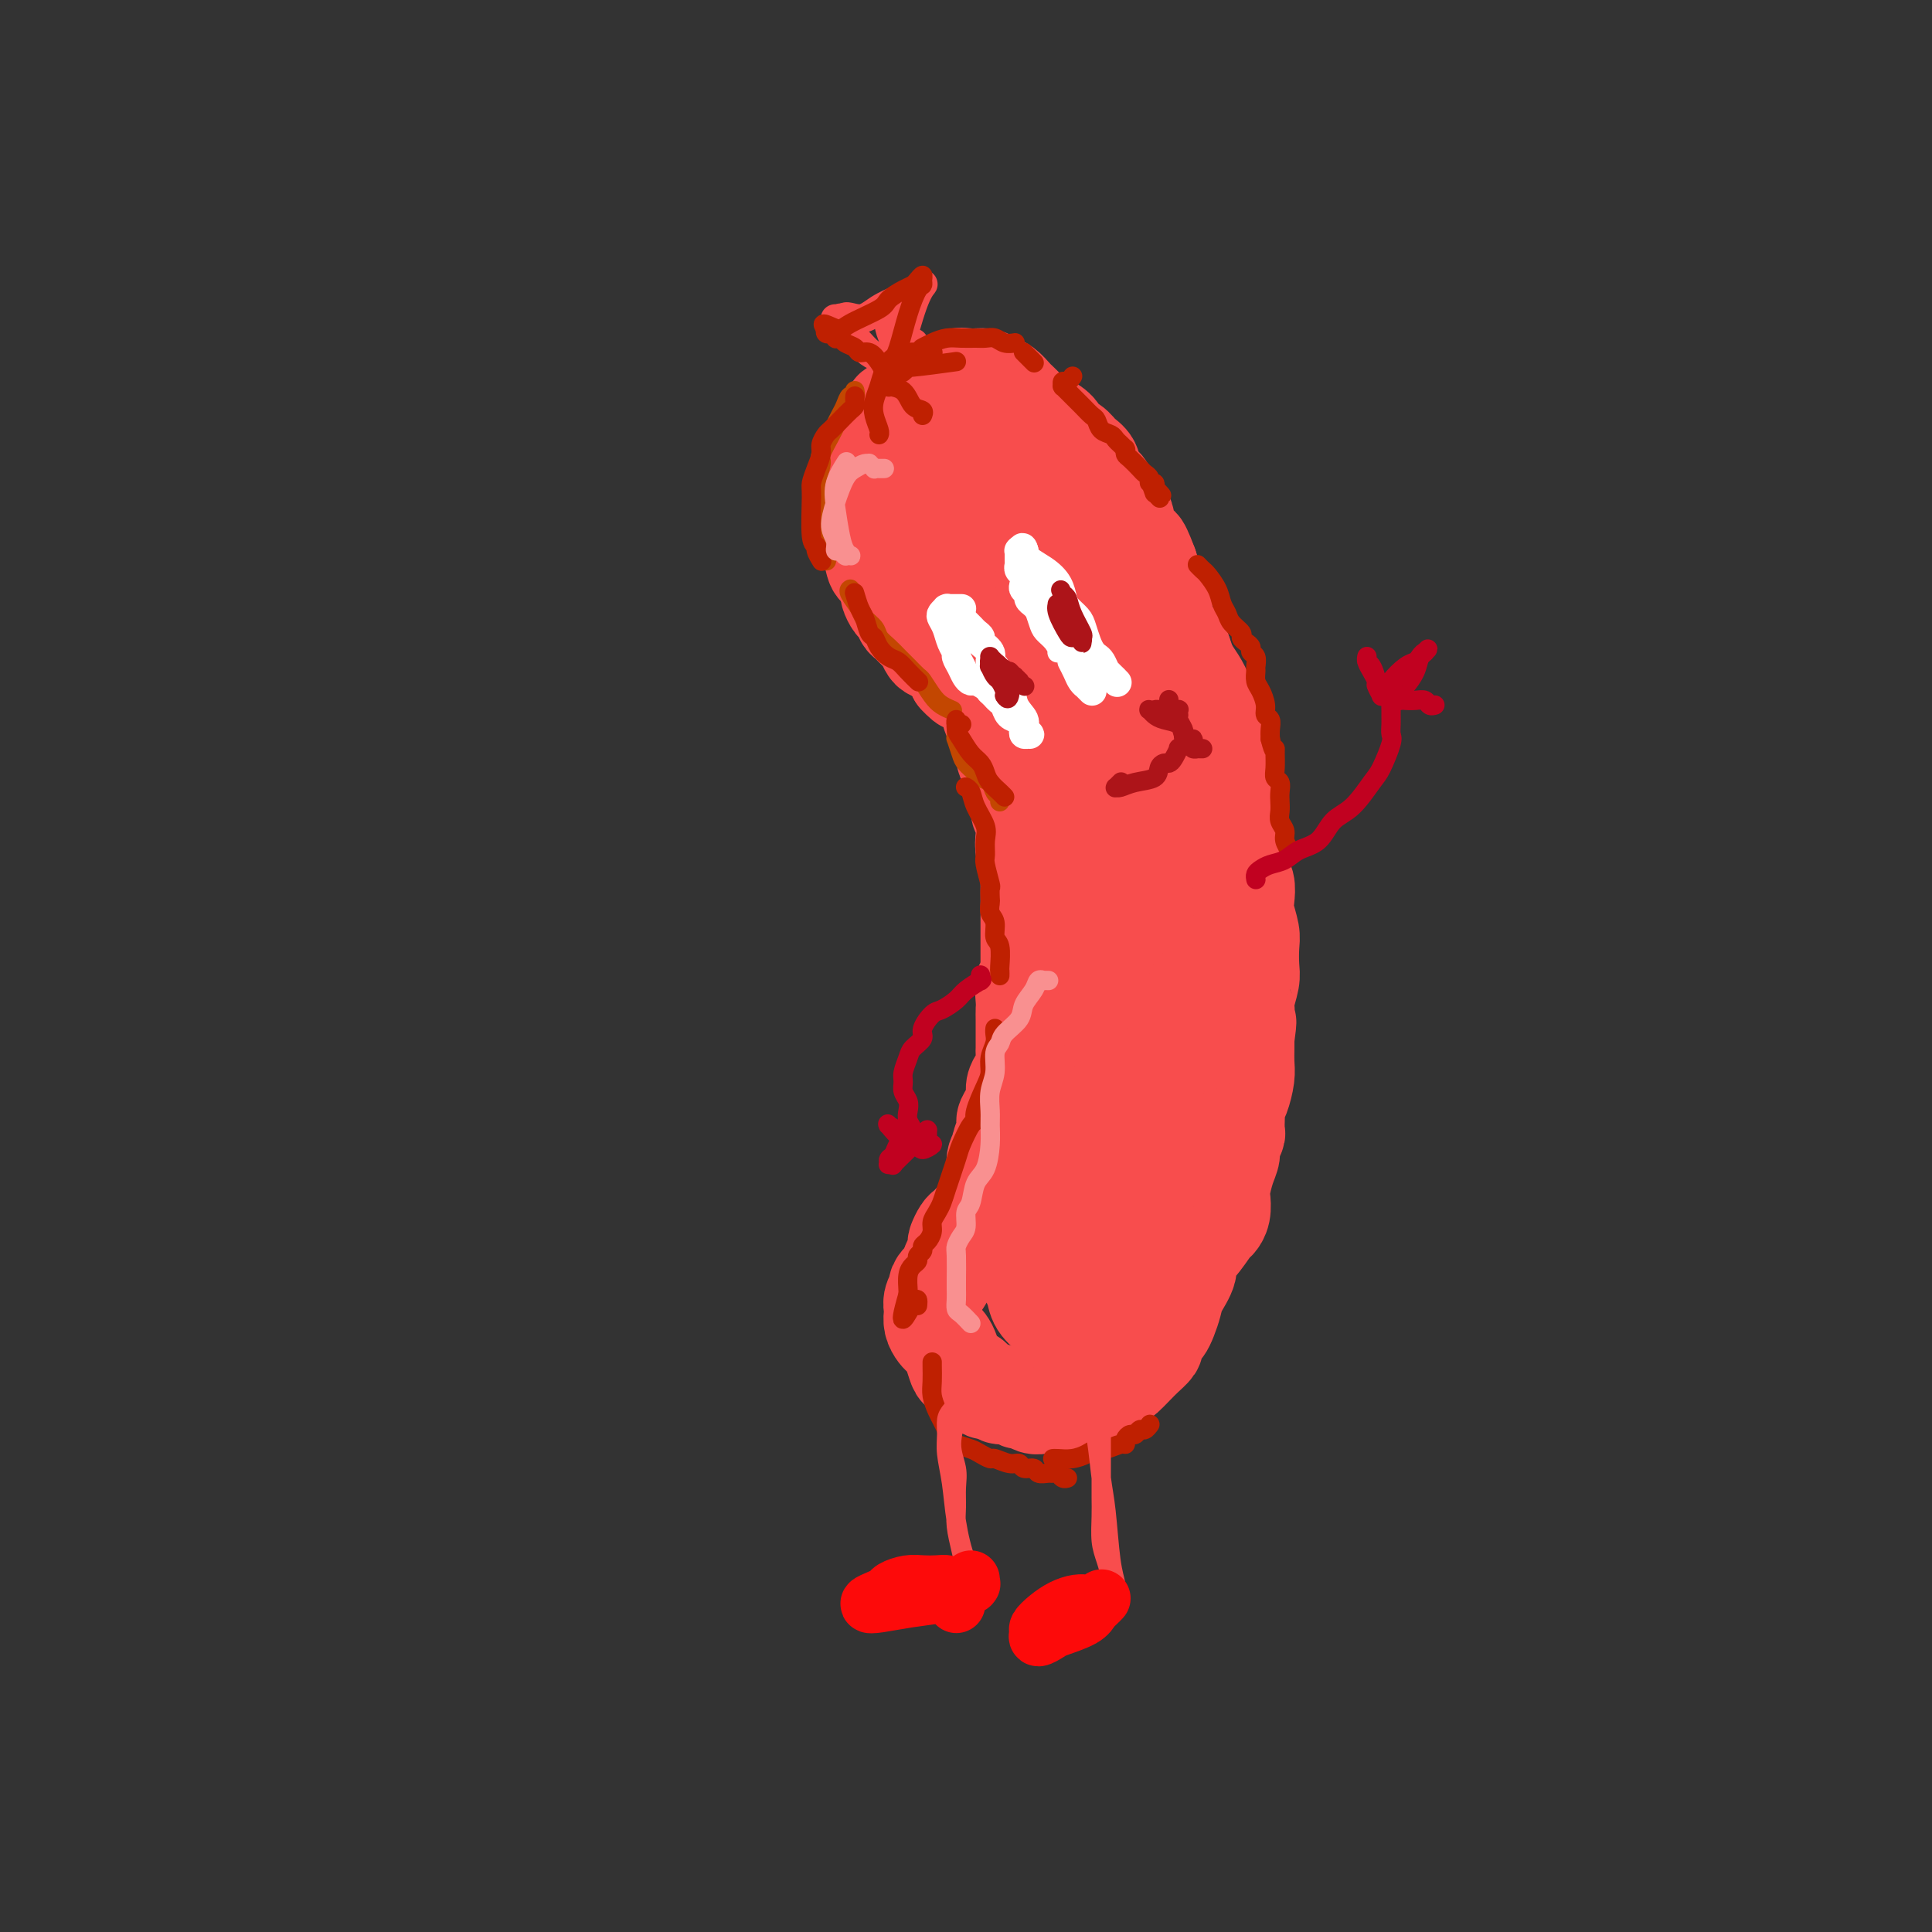 <svg viewBox='0 0 400 400' version='1.1' xmlns='http://www.w3.org/2000/svg' xmlns:xlink='http://www.w3.org/1999/xlink'><rect x="0" y="0" width="400" height="400" fill="#333333" stroke="none"/><g fill='none' stroke='#F84D4D' stroke-width='20' stroke-linecap='round' stroke-linejoin='round'><path d='M244,203c-0.002,-0.001 -0.004,-0.002 0,0c0.004,0.002 0.014,0.005 0,0c-0.014,-0.005 -0.053,-0.020 0,0c0.053,0.020 0.199,0.073 0,0c-0.199,-0.073 -0.744,-0.273 -1,-1c-0.256,-0.727 -0.224,-1.982 0,-3c0.224,-1.018 0.638,-1.798 1,-3c0.362,-1.202 0.670,-2.825 1,-4c0.330,-1.175 0.681,-1.903 1,-3c0.319,-1.097 0.606,-2.565 1,-4c0.394,-1.435 0.894,-2.837 1,-4c0.106,-1.163 -0.182,-2.086 0,-3c0.182,-0.914 0.833,-1.820 1,-3c0.167,-1.180 -0.152,-2.636 0,-4c0.152,-1.364 0.774,-2.637 1,-4c0.226,-1.363 0.057,-2.816 0,-4c-0.057,-1.184 -0.003,-2.101 0,-3c0.003,-0.899 -0.045,-1.782 0,-3c0.045,-1.218 0.184,-2.773 0,-4c-0.184,-1.227 -0.692,-2.127 -1,-3c-0.308,-0.873 -0.415,-1.717 -1,-3c-0.585,-1.283 -1.648,-3.003 -2,-4c-0.352,-0.997 0.007,-1.271 0,-2c-0.007,-0.729 -0.379,-1.913 -1,-3c-0.621,-1.087 -1.490,-2.077 -2,-3c-0.510,-0.923 -0.662,-1.780 -1,-3c-0.338,-1.220 -0.864,-2.805 -1,-4c-0.136,-1.195 0.118,-2.001 0,-3c-0.118,-0.999 -0.609,-2.192 -1,-3c-0.391,-0.808 -0.683,-1.231 -1,-2c-0.317,-0.769 -0.658,-1.885 -1,-3'/><path d='M238,117c-2.285,-6.170 -1.996,-3.595 -2,-3c-0.004,0.595 -0.300,-0.789 -1,-2c-0.700,-1.211 -1.802,-2.249 -2,-3c-0.198,-0.751 0.509,-1.216 0,-2c-0.509,-0.784 -2.233,-1.886 -3,-3c-0.767,-1.114 -0.575,-2.239 -1,-3c-0.425,-0.761 -1.466,-1.159 -2,-2c-0.534,-0.841 -0.561,-2.126 -1,-3c-0.439,-0.874 -1.290,-1.337 -2,-2c-0.710,-0.663 -1.279,-1.526 -2,-2c-0.721,-0.474 -1.592,-0.560 -2,-1c-0.408,-0.440 -0.351,-1.235 -1,-2c-0.649,-0.765 -2.004,-1.499 -3,-2c-0.996,-0.501 -1.632,-0.768 -2,-1c-0.368,-0.232 -0.469,-0.429 -1,-1c-0.531,-0.571 -1.492,-1.516 -2,-2c-0.508,-0.484 -0.562,-0.508 -1,-1c-0.438,-0.492 -1.262,-1.454 -2,-2c-0.738,-0.546 -1.392,-0.676 -2,-1c-0.608,-0.324 -1.170,-0.840 -2,-1c-0.830,-0.160 -1.928,0.037 -3,0c-1.072,-0.037 -2.119,-0.308 -3,0c-0.881,0.308 -1.597,1.196 -3,2c-1.403,0.804 -3.493,1.524 -5,2c-1.507,0.476 -2.431,0.707 -3,1c-0.569,0.293 -0.785,0.646 -1,1'/><path d='M186,84c-2.035,1.047 -1.124,0.665 -1,1c0.124,0.335 -0.540,1.388 -1,2c-0.460,0.612 -0.714,0.785 -1,1c-0.286,0.215 -0.602,0.474 -1,1c-0.398,0.526 -0.877,1.319 -1,2c-0.123,0.681 0.111,1.250 0,2c-0.111,0.750 -0.566,1.681 -1,3c-0.434,1.319 -0.848,3.025 -1,4c-0.152,0.975 -0.041,1.221 0,2c0.041,0.779 0.014,2.093 0,3c-0.014,0.907 -0.015,1.406 0,2c0.015,0.594 0.046,1.282 0,2c-0.046,0.718 -0.167,1.466 0,2c0.167,0.534 0.623,0.854 1,2c0.377,1.146 0.675,3.118 1,4c0.325,0.882 0.679,0.674 1,1c0.321,0.326 0.611,1.185 1,2c0.389,0.815 0.878,1.584 1,2c0.122,0.416 -0.123,0.477 0,1c0.123,0.523 0.614,1.506 1,2c0.386,0.494 0.667,0.498 1,1c0.333,0.502 0.719,1.500 1,2c0.281,0.500 0.456,0.501 1,1c0.544,0.499 1.458,1.495 2,2c0.542,0.505 0.712,0.520 1,1c0.288,0.480 0.693,1.427 1,2c0.307,0.573 0.515,0.772 1,1c0.485,0.228 1.246,0.484 2,1c0.754,0.516 1.501,1.290 2,2c0.499,0.710 0.749,1.355 1,2'/><path d='M198,140c2.525,2.760 1.839,1.158 2,1c0.161,-0.158 1.170,1.126 2,2c0.830,0.874 1.480,1.336 2,2c0.520,0.664 0.909,1.530 1,2c0.091,0.470 -0.115,0.544 0,1c0.115,0.456 0.552,1.293 1,2c0.448,0.707 0.907,1.283 1,2c0.093,0.717 -0.182,1.575 0,2c0.182,0.425 0.820,0.419 1,1c0.180,0.581 -0.096,1.751 0,2c0.096,0.249 0.566,-0.421 1,0c0.434,0.421 0.833,1.933 1,3c0.167,1.067 0.101,1.689 0,2c-0.101,0.311 -0.237,0.312 0,1c0.237,0.688 0.847,2.062 1,3c0.153,0.938 -0.151,1.440 0,2c0.151,0.560 0.759,1.179 1,2c0.241,0.821 0.117,1.844 0,3c-0.117,1.156 -0.228,2.445 0,3c0.228,0.555 0.793,0.375 1,1c0.207,0.625 0.055,2.054 0,3c-0.055,0.946 -0.015,1.408 0,2c0.015,0.592 0.004,1.312 0,2c-0.004,0.688 -0.001,1.343 0,2c0.001,0.657 0.000,1.316 0,2c-0.000,0.684 -0.000,1.394 0,2c0.000,0.606 0.000,1.107 0,2c-0.000,0.893 -0.000,2.177 0,3c0.000,0.823 0.000,1.183 0,2c-0.000,0.817 -0.000,2.091 0,3c0.000,0.909 0.000,1.455 0,2'/><path d='M213,202c0.238,6.793 -0.668,2.776 -1,2c-0.332,-0.776 -0.089,1.688 0,3c0.089,1.312 0.024,1.473 0,2c-0.024,0.527 -0.006,1.419 0,2c0.006,0.581 -0.001,0.851 0,2c0.001,1.149 0.010,3.176 0,4c-0.010,0.824 -0.041,0.446 0,1c0.041,0.554 0.152,2.039 0,3c-0.152,0.961 -0.567,1.399 -1,2c-0.433,0.601 -0.886,1.367 -1,2c-0.114,0.633 0.109,1.133 0,2c-0.109,0.867 -0.550,2.102 -1,3c-0.450,0.898 -0.909,1.461 -1,2c-0.091,0.539 0.187,1.054 0,2c-0.187,0.946 -0.839,2.322 -1,3c-0.161,0.678 0.168,0.657 0,1c-0.168,0.343 -0.833,1.050 -1,2c-0.167,0.950 0.162,2.142 0,3c-0.162,0.858 -0.817,1.382 -1,2c-0.183,0.618 0.106,1.331 0,2c-0.106,0.669 -0.606,1.293 -1,2c-0.394,0.707 -0.683,1.498 -1,2c-0.317,0.502 -0.663,0.716 -1,1c-0.337,0.284 -0.665,0.638 -1,1c-0.335,0.362 -0.677,0.731 -1,1c-0.323,0.269 -0.625,0.438 -1,1c-0.375,0.562 -0.821,1.518 -1,2c-0.179,0.482 -0.089,0.490 0,1c0.089,0.510 0.178,1.522 0,2c-0.178,0.478 -0.622,0.422 -1,1c-0.378,0.578 -0.689,1.789 -1,3'/><path d='M196,264c-1.554,2.805 -0.938,1.319 -1,1c-0.062,-0.319 -0.801,0.530 -1,1c-0.199,0.470 0.142,0.563 0,1c-0.142,0.437 -0.767,1.220 -1,2c-0.233,0.780 -0.074,1.557 0,2c0.074,0.443 0.061,0.552 0,1c-0.061,0.448 -0.171,1.235 0,2c0.171,0.765 0.623,1.508 1,2c0.377,0.492 0.677,0.734 1,1c0.323,0.266 0.668,0.558 1,1c0.332,0.442 0.652,1.034 1,2c0.348,0.966 0.726,2.305 1,3c0.274,0.695 0.445,0.745 1,1c0.555,0.255 1.496,0.713 2,1c0.504,0.287 0.572,0.401 1,1c0.428,0.599 1.218,1.681 2,2c0.782,0.319 1.557,-0.126 2,0c0.443,0.126 0.556,0.822 1,1c0.444,0.178 1.220,-0.163 2,0c0.780,0.163 1.563,0.828 2,1c0.437,0.172 0.530,-0.149 1,0c0.470,0.149 1.319,0.769 2,1c0.681,0.231 1.193,0.072 2,0c0.807,-0.072 1.908,-0.056 3,0c1.092,0.056 2.176,0.152 3,0c0.824,-0.152 1.389,-0.552 2,-1c0.611,-0.448 1.267,-0.945 2,-1c0.733,-0.055 1.544,0.331 2,0c0.456,-0.331 0.559,-1.380 1,-2c0.441,-0.620 1.221,-0.810 2,-1'/><path d='M231,286c1.747,-0.903 1.616,-0.661 2,-1c0.384,-0.339 1.283,-1.261 2,-2c0.717,-0.739 1.253,-1.297 2,-2c0.747,-0.703 1.706,-1.553 2,-2c0.294,-0.447 -0.075,-0.493 0,-1c0.075,-0.507 0.596,-1.475 1,-2c0.404,-0.525 0.690,-0.608 1,-1c0.310,-0.392 0.642,-1.092 1,-2c0.358,-0.908 0.742,-2.023 1,-3c0.258,-0.977 0.391,-1.817 1,-3c0.609,-1.183 1.693,-2.708 2,-4c0.307,-1.292 -0.163,-2.351 0,-3c0.163,-0.649 0.958,-0.888 2,-2c1.042,-1.112 2.331,-3.097 3,-4c0.669,-0.903 0.718,-0.724 1,-1c0.282,-0.276 0.798,-1.008 1,-2c0.202,-0.992 0.092,-2.243 0,-3c-0.092,-0.757 -0.164,-1.019 0,-2c0.164,-0.981 0.566,-2.682 1,-4c0.434,-1.318 0.901,-2.254 1,-3c0.099,-0.746 -0.169,-1.303 0,-2c0.169,-0.697 0.777,-1.534 1,-2c0.223,-0.466 0.063,-0.560 0,-1c-0.063,-0.440 -0.027,-1.227 0,-2c0.027,-0.773 0.046,-1.533 0,-2c-0.046,-0.467 -0.156,-0.643 0,-1c0.156,-0.357 0.578,-0.897 1,-2c0.422,-1.103 0.845,-2.770 1,-4c0.155,-1.230 0.042,-2.023 0,-3c-0.042,-0.977 -0.012,-2.136 0,-3c0.012,-0.864 0.006,-1.432 0,-2'/><path d='M258,215c0.775,-5.852 0.211,-2.481 0,-2c-0.211,0.481 -0.071,-1.928 0,-3c0.071,-1.072 0.071,-0.808 0,-1c-0.071,-0.192 -0.214,-0.840 0,-2c0.214,-1.160 0.786,-2.831 1,-4c0.214,-1.169 0.071,-1.835 0,-3c-0.071,-1.165 -0.071,-2.830 0,-4c0.071,-1.170 0.211,-1.846 0,-3c-0.211,-1.154 -0.775,-2.786 -1,-4c-0.225,-1.214 -0.112,-2.012 0,-3c0.112,-0.988 0.222,-2.168 0,-3c-0.222,-0.832 -0.778,-1.318 -1,-2c-0.222,-0.682 -0.111,-1.561 0,-3c0.111,-1.439 0.222,-3.439 0,-5c-0.222,-1.561 -0.777,-2.684 -1,-4c-0.223,-1.316 -0.112,-2.825 0,-4c0.112,-1.175 0.227,-2.016 0,-3c-0.227,-0.984 -0.795,-2.111 -1,-3c-0.205,-0.889 -0.047,-1.539 0,-2c0.047,-0.461 -0.018,-0.731 -1,-3c-0.982,-2.269 -2.882,-6.536 -4,-9c-1.118,-2.464 -1.455,-3.124 -2,-4c-0.545,-0.876 -1.297,-1.967 -2,-3c-0.703,-1.033 -1.357,-2.009 -2,-3c-0.643,-0.991 -1.274,-1.996 -2,-3c-0.726,-1.004 -1.545,-2.007 -2,-3c-0.455,-0.993 -0.545,-1.978 -1,-3c-0.455,-1.022 -1.276,-2.083 -2,-3c-0.724,-0.917 -1.350,-1.691 -2,-3c-0.650,-1.309 -1.325,-3.155 -2,-5'/><path d='M233,115c-3.899,-7.855 -2.147,-3.991 -2,-3c0.147,0.991 -1.312,-0.889 -2,-2c-0.688,-1.111 -0.607,-1.452 -1,-2c-0.393,-0.548 -1.261,-1.304 -2,-2c-0.739,-0.696 -1.349,-1.332 -2,-2c-0.651,-0.668 -1.343,-1.368 -2,-2c-0.657,-0.632 -1.279,-1.194 -2,-2c-0.721,-0.806 -1.541,-1.855 -2,-3c-0.459,-1.145 -0.556,-2.387 -1,-3c-0.444,-0.613 -1.236,-0.599 -2,-1c-0.764,-0.401 -1.500,-1.218 -2,-2c-0.500,-0.782 -0.764,-1.530 -1,-2c-0.236,-0.470 -0.444,-0.662 -1,-1c-0.556,-0.338 -1.459,-0.824 -2,-1c-0.541,-0.176 -0.719,-0.044 -1,0c-0.281,0.044 -0.664,-0.001 -1,0c-0.336,0.001 -0.626,0.049 -1,0c-0.374,-0.049 -0.832,-0.194 -1,0c-0.168,0.194 -0.044,0.728 0,1c0.044,0.272 0.009,0.281 0,0c-0.009,-0.281 0.008,-0.854 -1,1c-1.008,1.854 -3.040,6.134 -4,8c-0.960,1.866 -0.847,1.318 -1,2c-0.153,0.682 -0.573,2.595 -1,4c-0.427,1.405 -0.862,2.304 -1,3c-0.138,0.696 0.021,1.189 0,2c-0.021,0.811 -0.222,1.939 0,3c0.222,1.061 0.867,2.055 1,3c0.133,0.945 -0.248,1.841 0,3c0.248,1.159 1.124,2.579 2,4'/><path d='M200,121c1.001,2.751 2.004,2.130 3,3c0.996,0.870 1.985,3.232 3,5c1.015,1.768 2.056,2.943 3,4c0.944,1.057 1.790,1.996 3,3c1.210,1.004 2.785,2.073 4,3c1.215,0.927 2.070,1.711 3,3c0.930,1.289 1.933,3.084 3,4c1.067,0.916 2.197,0.953 3,2c0.803,1.047 1.278,3.105 2,4c0.722,0.895 1.691,0.629 2,1c0.309,0.371 -0.043,1.381 0,2c0.043,0.619 0.480,0.847 1,1c0.520,0.153 1.122,0.232 1,0c-0.122,-0.232 -0.969,-0.773 -1,-1c-0.031,-0.227 0.752,-0.138 0,-3c-0.752,-2.862 -3.040,-8.675 -5,-13c-1.960,-4.325 -3.590,-7.164 -5,-10c-1.410,-2.836 -2.598,-5.670 -4,-8c-1.402,-2.330 -3.017,-4.155 -4,-6c-0.983,-1.845 -1.335,-3.710 -2,-5c-0.665,-1.290 -1.643,-2.007 -2,-3c-0.357,-0.993 -0.094,-2.263 0,-3c0.094,-0.737 0.019,-0.942 0,-1c-0.019,-0.058 0.017,0.031 0,0c-0.017,-0.031 -0.087,-0.184 0,0c0.087,0.184 0.331,0.703 1,2c0.669,1.297 1.763,3.370 3,6c1.237,2.630 2.619,5.815 4,9'/><path d='M216,120c1.877,3.914 2.569,5.699 4,8c1.431,2.301 3.600,5.120 5,7c1.400,1.880 2.031,2.823 3,6c0.969,3.177 2.274,8.588 3,12c0.726,3.412 0.871,4.826 1,7c0.129,2.174 0.241,5.107 0,8c-0.241,2.893 -0.835,5.745 -1,8c-0.165,2.255 0.101,3.912 0,6c-0.101,2.088 -0.567,4.608 -1,7c-0.433,2.392 -0.833,4.655 -1,7c-0.167,2.345 -0.101,4.773 0,7c0.101,2.227 0.238,4.254 0,7c-0.238,2.746 -0.852,6.209 -1,9c-0.148,2.791 0.171,4.908 0,7c-0.171,2.092 -0.832,4.160 -1,6c-0.168,1.840 0.158,3.452 0,5c-0.158,1.548 -0.799,3.031 -1,6c-0.201,2.969 0.037,7.423 0,10c-0.037,2.577 -0.351,3.276 -1,4c-0.649,0.724 -1.635,1.471 -2,2c-0.365,0.529 -0.109,0.838 0,1c0.109,0.162 0.071,0.176 0,0c-0.071,-0.176 -0.174,-0.542 0,-1c0.174,-0.458 0.624,-1.008 1,-2c0.376,-0.992 0.679,-2.426 1,-5c0.321,-2.574 0.661,-6.287 1,-10'/><path d='M226,242c0.760,-5.144 1.159,-9.505 2,-14c0.841,-4.495 2.123,-9.125 3,-13c0.877,-3.875 1.350,-6.997 2,-10c0.650,-3.003 1.478,-5.889 2,-8c0.522,-2.111 0.740,-3.448 1,-6c0.260,-2.552 0.564,-6.319 1,-8c0.436,-1.681 1.003,-1.277 1,-3c-0.003,-1.723 -0.578,-5.571 -1,-8c-0.422,-2.429 -0.691,-3.437 -1,-5c-0.309,-1.563 -0.659,-3.682 -1,-5c-0.341,-1.318 -0.673,-1.834 -1,-3c-0.327,-1.166 -0.650,-2.982 -1,-4c-0.350,-1.018 -0.728,-1.239 -1,-2c-0.272,-0.761 -0.439,-2.064 -1,-3c-0.561,-0.936 -1.516,-1.505 -2,-2c-0.484,-0.495 -0.498,-0.914 -1,-1c-0.502,-0.086 -1.494,0.163 -2,0c-0.506,-0.163 -0.527,-0.737 -1,-1c-0.473,-0.263 -1.398,-0.215 -2,0c-0.602,0.215 -0.881,0.597 -1,1c-0.119,0.403 -0.077,0.829 0,1c0.077,0.171 0.191,0.089 0,1c-0.191,0.911 -0.685,2.817 -1,6c-0.315,3.183 -0.449,7.645 0,11c0.449,3.355 1.483,5.604 2,8c0.517,2.396 0.519,4.938 1,7c0.481,2.062 1.441,3.644 2,5c0.559,1.356 0.717,2.487 1,4c0.283,1.513 0.692,3.407 1,5c0.308,1.593 0.517,2.884 1,4c0.483,1.116 1.242,2.058 2,3'/><path d='M231,202c1.726,5.944 1.041,2.804 1,2c-0.041,-0.804 0.563,0.728 1,1c0.437,0.272 0.708,-0.715 1,-1c0.292,-0.285 0.607,0.134 1,0c0.393,-0.134 0.866,-0.819 1,-1c0.134,-0.181 -0.069,0.142 0,0c0.069,-0.142 0.412,-0.750 1,-2c0.588,-1.250 1.423,-3.144 2,-5c0.577,-1.856 0.897,-3.675 2,-6c1.103,-2.325 2.989,-5.155 4,-7c1.011,-1.845 1.147,-2.706 2,-4c0.853,-1.294 2.425,-3.021 3,-4c0.575,-0.979 0.154,-1.210 0,-2c-0.154,-0.790 -0.042,-2.141 0,-3c0.042,-0.859 0.015,-1.228 0,-2c-0.015,-0.772 -0.018,-1.947 0,-3c0.018,-1.053 0.057,-1.984 0,-3c-0.057,-1.016 -0.212,-2.118 0,-3c0.212,-0.882 0.790,-1.546 1,-2c0.210,-0.454 0.053,-0.700 0,-1c-0.053,-0.300 -0.003,-0.655 0,-1c0.003,-0.345 -0.042,-0.682 0,-1c0.042,-0.318 0.170,-0.618 0,-1c-0.170,-0.382 -0.637,-0.846 -1,-2c-0.363,-1.154 -0.622,-2.998 -1,-4c-0.378,-1.002 -0.875,-1.164 -1,-2c-0.125,-0.836 0.121,-2.348 0,-3c-0.121,-0.652 -0.610,-0.445 -1,-1c-0.390,-0.555 -0.683,-1.873 -1,-3c-0.317,-1.127 -0.659,-2.064 -1,-3'/><path d='M245,135c-1.046,-3.090 -0.661,-1.814 -1,-2c-0.339,-0.186 -1.403,-1.835 -2,-3c-0.597,-1.165 -0.726,-1.848 -1,-3c-0.274,-1.152 -0.693,-2.774 -1,-4c-0.307,-1.226 -0.504,-2.058 -1,-3c-0.496,-0.942 -1.293,-1.996 -2,-3c-0.707,-1.004 -1.324,-1.958 -2,-3c-0.676,-1.042 -1.409,-2.171 -2,-3c-0.591,-0.829 -1.038,-1.357 -2,-2c-0.962,-0.643 -2.437,-1.402 -3,-2c-0.563,-0.598 -0.214,-1.036 -2,-2c-1.786,-0.964 -5.708,-2.454 -7,-3c-1.292,-0.546 0.045,-0.149 0,0c-0.045,0.149 -1.471,0.050 -2,0c-0.529,-0.050 -0.159,-0.053 0,0c0.159,0.053 0.109,0.160 0,0c-0.109,-0.160 -0.276,-0.588 0,0c0.276,0.588 0.995,2.190 2,4c1.005,1.810 2.296,3.828 4,8c1.704,4.172 3.822,10.500 5,15c1.178,4.500 1.415,7.174 2,10c0.585,2.826 1.519,5.805 2,9c0.481,3.195 0.508,6.605 1,10c0.492,3.395 1.450,6.775 2,10c0.550,3.225 0.691,6.293 1,9c0.309,2.707 0.787,5.051 1,8c0.213,2.949 0.160,6.502 0,9c-0.160,2.498 -0.428,3.942 -1,7c-0.572,3.058 -1.449,7.731 -2,11c-0.551,3.269 -0.775,5.135 -1,7'/><path d='M233,219c-0.941,5.376 -1.295,6.316 -2,8c-0.705,1.684 -1.761,4.111 -3,6c-1.239,1.889 -2.661,3.240 -4,5c-1.339,1.760 -2.594,3.928 -4,6c-1.406,2.072 -2.962,4.049 -4,6c-1.038,1.951 -1.559,3.877 -2,5c-0.441,1.123 -0.803,1.444 -1,3c-0.197,1.556 -0.230,4.345 0,6c0.230,1.655 0.722,2.174 1,3c0.278,0.826 0.340,1.959 1,3c0.660,1.041 1.917,1.991 3,3c1.083,1.009 1.992,2.076 3,3c1.008,0.924 2.114,1.704 3,2c0.886,0.296 1.552,0.108 2,0c0.448,-0.108 0.679,-0.135 1,0c0.321,0.135 0.733,0.432 1,0c0.267,-0.432 0.391,-1.595 1,-4c0.609,-2.405 1.704,-6.054 3,-10c1.296,-3.946 2.791,-8.188 4,-12c1.209,-3.812 2.130,-7.193 3,-10c0.870,-2.807 1.689,-5.040 2,-7c0.311,-1.960 0.115,-3.647 0,-5c-0.115,-1.353 -0.150,-2.372 0,-3c0.150,-0.628 0.485,-0.865 1,-3c0.515,-2.135 1.210,-6.166 2,-9c0.790,-2.834 1.676,-4.469 2,-5c0.324,-0.531 0.087,0.043 0,0c-0.087,-0.043 -0.023,-0.704 0,-1c0.023,-0.296 0.007,-0.227 0,0c-0.007,0.227 -0.003,0.614 0,1'/><path d='M246,210c2.684,-10.007 0.894,-3.024 0,0c-0.894,3.024 -0.893,2.089 -2,4c-1.107,1.911 -3.322,6.667 -5,11c-1.678,4.333 -2.820,8.242 -4,12c-1.180,3.758 -2.398,7.364 -3,10c-0.602,2.636 -0.589,4.300 -1,6c-0.411,1.700 -1.247,3.435 -2,5c-0.753,1.565 -1.425,2.962 -2,4c-0.575,1.038 -1.054,1.719 -2,3c-0.946,1.281 -2.358,3.161 -3,4c-0.642,0.839 -0.512,0.637 -1,0c-0.488,-0.637 -1.594,-1.707 -2,-2c-0.406,-0.293 -0.112,0.193 0,0c0.112,-0.193 0.044,-1.066 0,-2c-0.044,-0.934 -0.062,-1.931 0,-3c0.062,-1.069 0.205,-2.210 0,-3c-0.205,-0.790 -0.759,-1.228 -1,-2c-0.241,-0.772 -0.168,-1.877 0,-2c0.168,-0.123 0.430,0.736 0,0c-0.430,-0.736 -1.551,-3.067 -2,-4c-0.449,-0.933 -0.224,-0.466 0,0'/></g>
<g fill='none' stroke='#F84D4D' stroke-width='6' stroke-linecap='round' stroke-linejoin='round'><path d='M191,77c0.089,0.039 0.177,0.077 0,0c-0.177,-0.077 -0.621,-0.270 -1,0c-0.379,0.270 -0.694,1.001 -1,1c-0.306,-0.001 -0.602,-0.735 -1,-1c-0.398,-0.265 -0.897,-0.060 -1,0c-0.103,0.060 0.191,-0.026 0,0c-0.191,0.026 -0.866,0.163 -1,0c-0.134,-0.163 0.273,-0.625 0,-1c-0.273,-0.375 -1.225,-0.664 -2,-1c-0.775,-0.336 -1.374,-0.720 -2,-1c-0.626,-0.280 -1.281,-0.455 -2,-1c-0.719,-0.545 -1.503,-1.460 -2,-2c-0.497,-0.540 -0.706,-0.705 -1,-1c-0.294,-0.295 -0.671,-0.720 -1,-1c-0.329,-0.280 -0.610,-0.415 -1,-1c-0.390,-0.585 -0.890,-1.621 -1,-2c-0.110,-0.379 0.170,-0.102 0,0c-0.170,0.102 -0.789,0.027 -1,0c-0.211,-0.027 -0.015,-0.007 0,0c0.015,0.007 -0.150,0.002 0,0c0.150,-0.002 0.614,-0.001 1,0c0.386,0.001 0.693,0.000 1,0'/><path d='M175,66c-0.278,-0.991 1.526,0.033 3,0c1.474,-0.033 2.619,-1.123 4,-2c1.381,-0.877 2.996,-1.541 4,-2c1.004,-0.459 1.395,-0.713 2,-1c0.605,-0.287 1.425,-0.607 2,-1c0.575,-0.393 0.904,-0.859 1,-1c0.096,-0.141 -0.041,0.044 0,0c0.041,-0.044 0.260,-0.316 0,0c-0.260,0.316 -0.998,1.220 -2,4c-1.002,2.780 -2.269,7.436 -3,10c-0.731,2.564 -0.928,3.036 -1,4c-0.072,0.964 -0.021,2.418 0,3c0.021,0.582 0.010,0.291 0,0'/><path d='M189,71c-0.063,-0.002 -0.126,-0.004 0,0c0.126,0.004 0.441,0.014 0,0c-0.441,-0.014 -1.638,-0.054 -2,0c-0.362,0.054 0.109,0.200 0,0c-0.109,-0.200 -0.800,-0.747 -1,-1c-0.200,-0.253 0.090,-0.211 0,0c-0.090,0.211 -0.560,0.593 -1,0c-0.440,-0.593 -0.849,-2.160 -1,-3c-0.151,-0.840 -0.043,-0.954 0,-1c0.043,-0.046 0.022,-0.023 0,0'/></g>
<g fill='none' stroke='#C34701' stroke-width='4' stroke-linecap='round' stroke-linejoin='round'><path d='M177,81c0.006,0.034 0.013,0.068 0,0c-0.013,-0.068 -0.045,-0.237 0,0c0.045,0.237 0.166,0.879 0,1c-0.166,0.121 -0.621,-0.279 -1,0c-0.379,0.279 -0.684,1.238 -1,2c-0.316,0.762 -0.644,1.329 -1,2c-0.356,0.671 -0.740,1.447 -1,2c-0.260,0.553 -0.395,0.884 -1,2c-0.605,1.116 -1.680,3.016 -2,4c-0.320,0.984 0.114,1.052 0,2c-0.114,0.948 -0.778,2.775 -1,4c-0.222,1.225 -0.003,1.849 0,3c0.003,1.151 -0.209,2.831 0,4c0.209,1.169 0.840,1.829 1,3c0.160,1.171 -0.149,2.854 0,4c0.149,1.146 0.757,1.756 1,2c0.243,0.244 0.122,0.122 0,0'/><path d='M176,122c0.004,-0.003 0.008,-0.005 0,0c-0.008,0.005 -0.028,0.018 0,0c0.028,-0.018 0.106,-0.065 0,0c-0.106,0.065 -0.394,0.244 0,1c0.394,0.756 1.470,2.089 2,3c0.530,0.911 0.512,1.399 1,2c0.488,0.601 1.481,1.315 2,2c0.519,0.685 0.563,1.339 1,2c0.437,0.661 1.268,1.327 2,2c0.732,0.673 1.365,1.353 2,2c0.635,0.647 1.272,1.262 2,2c0.728,0.738 1.547,1.599 2,2c0.453,0.401 0.538,0.342 1,1c0.462,0.658 1.299,2.032 2,3c0.701,0.968 1.266,1.530 2,2c0.734,0.470 1.638,0.849 2,1c0.362,0.151 0.181,0.076 0,0'/><path d='M198,151c0.000,-0.006 0.000,-0.011 0,0c-0.000,0.011 -0.001,0.039 0,0c0.001,-0.039 0.004,-0.144 0,0c-0.004,0.144 -0.013,0.538 0,1c0.013,0.462 0.049,0.992 0,1c-0.049,0.008 -0.183,-0.506 0,0c0.183,0.506 0.683,2.032 1,3c0.317,0.968 0.452,1.376 1,2c0.548,0.624 1.510,1.462 2,2c0.490,0.538 0.510,0.775 1,1c0.490,0.225 1.452,0.439 2,1c0.548,0.561 0.683,1.470 1,2c0.317,0.530 0.816,0.681 1,1c0.184,0.319 0.053,0.805 0,1c-0.053,0.195 -0.026,0.097 0,0'/></g>
<g fill='none' stroke='#BF2001' stroke-width='4' stroke-linecap='round' stroke-linejoin='round'><path d='M177,82c-0.018,0.328 -0.036,0.655 0,1c0.036,0.345 0.126,0.707 0,1c-0.126,0.293 -0.469,0.515 -1,1c-0.531,0.485 -1.252,1.231 -2,2c-0.748,0.769 -1.524,1.559 -2,2c-0.476,0.441 -0.653,0.531 -1,1c-0.347,0.469 -0.863,1.317 -1,2c-0.137,0.683 0.106,1.202 0,2c-0.106,0.798 -0.560,1.873 -1,3c-0.440,1.127 -0.865,2.304 -1,3c-0.135,0.696 0.020,0.912 0,3c-0.020,2.088 -0.215,6.048 0,8c0.215,1.952 0.841,1.894 1,2c0.159,0.106 -0.150,0.375 0,1c0.150,0.625 0.757,1.607 1,2c0.243,0.393 0.121,0.196 0,0'/><path d='M177,123c0.024,0.081 0.048,0.162 0,0c-0.048,-0.162 -0.167,-0.567 0,0c0.167,0.567 0.621,2.105 1,3c0.379,0.895 0.682,1.147 1,2c0.318,0.853 0.652,2.308 1,3c0.348,0.692 0.712,0.622 1,1c0.288,0.378 0.501,1.205 1,2c0.499,0.795 1.282,1.558 2,2c0.718,0.442 1.369,0.563 2,1c0.631,0.437 1.241,1.189 2,2c0.759,0.811 1.666,1.680 2,2c0.334,0.320 0.095,0.091 0,0c-0.095,-0.091 -0.048,-0.046 0,0'/><path d='M199,150c-0.002,0.001 -0.004,0.002 0,0c0.004,-0.002 0.015,-0.006 0,0c-0.015,0.006 -0.057,0.022 0,0c0.057,-0.022 0.214,-0.082 0,0c-0.214,0.082 -0.798,0.305 -1,0c-0.202,-0.305 -0.023,-1.137 0,-1c0.023,0.137 -0.110,1.244 0,2c0.110,0.756 0.462,1.161 1,2c0.538,0.839 1.261,2.112 2,3c0.739,0.888 1.494,1.390 2,2c0.506,0.610 0.763,1.326 1,2c0.237,0.674 0.455,1.304 1,2c0.545,0.696 1.416,1.457 2,2c0.584,0.543 0.881,0.870 1,1c0.119,0.130 0.059,0.065 0,0'/><path d='M200,163c0.002,0.001 0.004,0.002 0,0c-0.004,-0.002 -0.013,-0.007 0,0c0.013,0.007 0.050,0.025 0,0c-0.050,-0.025 -0.185,-0.093 0,0c0.185,0.093 0.691,0.347 1,1c0.309,0.653 0.422,1.706 1,3c0.578,1.294 1.623,2.831 2,4c0.377,1.169 0.087,1.972 0,3c-0.087,1.028 0.029,2.283 0,3c-0.029,0.717 -0.204,0.898 0,2c0.204,1.102 0.786,3.125 1,4c0.214,0.875 0.062,0.603 0,1c-0.062,0.397 -0.032,1.461 0,2c0.032,0.539 0.065,0.551 0,1c-0.065,0.449 -0.228,1.336 0,2c0.228,0.664 0.846,1.105 1,2c0.154,0.895 -0.155,2.243 0,3c0.155,0.757 0.774,0.921 1,2c0.226,1.079 0.061,3.073 0,4c-0.061,0.927 -0.016,0.788 0,1c0.016,0.212 0.005,0.775 0,1c-0.005,0.225 -0.002,0.113 0,0'/><path d='M206,213c-0.002,0.019 -0.004,0.038 0,0c0.004,-0.038 0.016,-0.134 0,0c-0.016,0.134 -0.058,0.498 0,1c0.058,0.502 0.218,1.142 0,2c-0.218,0.858 -0.814,1.932 -1,3c-0.186,1.068 0.039,2.129 0,3c-0.039,0.871 -0.343,1.553 -1,3c-0.657,1.447 -1.666,3.658 -2,5c-0.334,1.342 0.009,1.816 0,2c-0.009,0.184 -0.370,0.080 -1,1c-0.630,0.920 -1.531,2.865 -2,4c-0.469,1.135 -0.508,1.459 -1,3c-0.492,1.541 -1.438,4.300 -2,6c-0.562,1.700 -0.742,2.343 -1,3c-0.258,0.657 -0.595,1.328 -1,2c-0.405,0.672 -0.878,1.346 -1,2c-0.122,0.654 0.107,1.288 0,2c-0.107,0.712 -0.550,1.500 -1,2c-0.450,0.500 -0.908,0.711 -1,1c-0.092,0.289 0.182,0.657 0,1c-0.182,0.343 -0.819,0.663 -1,1c-0.181,0.337 0.095,0.693 0,1c-0.095,0.307 -0.562,0.567 -1,1c-0.438,0.433 -0.849,1.040 -1,2c-0.151,0.960 -0.043,2.274 0,3c0.043,0.726 0.022,0.863 0,1'/><path d='M188,268c-2.619,8.964 -0.167,3.875 1,2c1.167,-1.875 1.048,-0.536 1,0c-0.048,0.536 -0.024,0.268 0,0'/><path d='M193,282c-0.006,0.153 -0.013,0.306 0,1c0.013,0.694 0.045,1.929 0,3c-0.045,1.071 -0.166,1.978 0,3c0.166,1.022 0.620,2.157 1,3c0.380,0.843 0.686,1.392 1,2c0.314,0.608 0.636,1.276 1,2c0.364,0.724 0.770,1.504 1,2c0.230,0.496 0.283,0.706 1,1c0.717,0.294 2.096,0.671 3,1c0.904,0.329 1.331,0.609 2,1c0.669,0.391 1.579,0.893 2,1c0.421,0.107 0.355,-0.183 1,0c0.645,0.183 2.003,0.837 3,1c0.997,0.163 1.633,-0.167 2,0c0.367,0.167 0.465,0.830 1,1c0.535,0.170 1.505,-0.151 2,0c0.495,0.151 0.514,0.776 1,1c0.486,0.224 1.440,0.046 2,0c0.560,-0.046 0.725,0.040 1,0c0.275,-0.040 0.661,-0.207 1,0c0.339,0.207 0.630,0.786 1,1c0.370,0.214 0.820,0.061 1,0c0.180,-0.061 0.090,-0.031 0,0'/><path d='M218,302c0.001,-0.000 0.002,-0.000 0,0c-0.002,0.000 -0.006,0.001 0,0c0.006,-0.001 0.022,-0.003 0,0c-0.022,0.003 -0.080,0.011 0,0c0.080,-0.011 0.299,-0.040 1,0c0.701,0.040 1.883,0.150 3,0c1.117,-0.150 2.170,-0.561 3,-1c0.830,-0.439 1.437,-0.905 2,-1c0.563,-0.095 1.082,0.181 2,0c0.918,-0.181 2.235,-0.818 3,-1c0.765,-0.182 0.979,0.091 1,0c0.021,-0.091 -0.149,-0.545 0,-1c0.149,-0.455 0.618,-0.910 1,-1c0.382,-0.090 0.677,0.186 1,0c0.323,-0.186 0.675,-0.834 1,-1c0.325,-0.166 0.623,0.152 1,0c0.377,-0.152 0.833,-0.773 1,-1c0.167,-0.227 0.045,-0.061 0,0c-0.045,0.061 -0.013,0.017 0,0c0.013,-0.017 0.006,-0.009 0,0'/><path d='M184,76c0.006,-0.003 0.013,-0.006 0,0c-0.013,0.006 -0.045,0.021 0,0c0.045,-0.021 0.169,-0.078 0,0c-0.169,0.078 -0.630,0.290 -1,1c-0.370,0.710 -0.649,1.917 -1,3c-0.351,1.083 -0.774,2.042 -1,3c-0.226,0.958 -0.257,1.917 0,3c0.257,1.083 0.800,2.292 1,3c0.200,0.708 0.057,0.917 0,1c-0.057,0.083 -0.029,0.042 0,0'/><path d='M184,80c-0.295,-0.028 -0.591,-0.056 0,0c0.591,0.056 2.067,0.197 3,1c0.933,0.803 1.322,2.267 2,3c0.678,0.733 1.644,0.736 2,1c0.356,0.264 0.102,0.790 0,1c-0.102,0.210 -0.051,0.105 0,0'/><path d='M187,77c0.039,-0.032 0.079,-0.065 0,0c-0.079,0.065 -0.275,0.227 0,0c0.275,-0.227 1.022,-0.844 1,-1c-0.022,-0.156 -0.814,0.150 1,0c1.814,-0.150 6.232,-0.757 8,-1c1.768,-0.243 0.884,-0.121 0,0'/><path d='M184,79c0.000,-0.055 0.000,-0.110 0,0c-0.000,0.110 -0.000,0.384 0,0c0.000,-0.384 0.002,-1.426 0,-2c-0.002,-0.574 -0.006,-0.679 0,-1c0.006,-0.321 0.021,-0.856 0,-1c-0.021,-0.144 -0.079,0.105 0,0c0.079,-0.105 0.295,-0.564 1,-1c0.705,-0.436 1.900,-0.849 3,-1c1.100,-0.151 2.104,-0.041 3,0c0.896,0.041 1.685,0.012 2,0c0.315,-0.012 0.158,-0.006 0,0'/><path d='M191,72c0.041,-0.022 0.083,-0.044 0,0c-0.083,0.044 -0.289,0.155 0,0c0.289,-0.155 1.075,-0.577 2,-1c0.925,-0.423 1.991,-0.846 3,-1c1.009,-0.154 1.960,-0.037 3,0c1.040,0.037 2.167,-0.004 3,0c0.833,0.004 1.372,0.054 2,0c0.628,-0.054 1.343,-0.210 2,0c0.657,0.210 1.254,0.787 2,1c0.746,0.213 1.642,0.061 2,0c0.358,-0.061 0.179,-0.030 0,0'/><path d='M212,73c0.002,0.002 0.005,0.005 0,0c-0.005,-0.005 -0.016,-0.016 0,0c0.016,0.016 0.061,0.061 0,0c-0.061,-0.061 -0.226,-0.226 0,0c0.226,0.226 0.844,0.844 1,1c0.156,0.156 -0.150,-0.150 0,0c0.150,0.150 0.757,0.757 1,1c0.243,0.243 0.121,0.121 0,0'/><path d='M184,80c-0.002,0.122 -0.005,0.243 0,0c0.005,-0.243 0.016,-0.852 0,-1c-0.016,-0.148 -0.059,0.165 0,0c0.059,-0.165 0.220,-0.808 0,-1c-0.220,-0.192 -0.823,0.069 -1,0c-0.177,-0.069 0.070,-0.466 0,-1c-0.070,-0.534 -0.456,-1.204 -1,-2c-0.544,-0.796 -1.245,-1.720 -2,-2c-0.755,-0.280 -1.565,0.082 -2,0c-0.435,-0.082 -0.494,-0.610 -1,-1c-0.506,-0.390 -1.460,-0.644 -2,-1c-0.540,-0.356 -0.665,-0.814 -1,-1c-0.335,-0.186 -0.878,-0.102 -1,0c-0.122,0.102 0.178,0.220 0,0c-0.178,-0.220 -0.832,-0.777 -1,-1c-0.168,-0.223 0.151,-0.112 0,0c-0.151,0.112 -0.772,0.226 -1,0c-0.228,-0.226 -0.061,-0.792 0,-1c0.061,-0.208 0.018,-0.060 0,0c-0.018,0.060 -0.009,0.030 0,0'/><path d='M171,68c-1.648,-1.838 0.731,-0.433 2,0c1.269,0.433 1.429,-0.108 3,-1c1.571,-0.892 4.553,-2.137 6,-3c1.447,-0.863 1.358,-1.346 2,-2c0.642,-0.654 2.014,-1.479 3,-2c0.986,-0.521 1.585,-0.739 2,-1c0.415,-0.261 0.645,-0.567 1,-1c0.355,-0.433 0.836,-0.993 1,-1c0.164,-0.007 0.013,0.541 0,1c-0.013,0.459 0.112,0.831 0,1c-0.112,0.169 -0.461,0.136 -1,1c-0.539,0.864 -1.269,2.624 -2,5c-0.731,2.376 -1.464,5.369 -2,7c-0.536,1.631 -0.876,1.901 -1,3c-0.124,1.099 -0.033,3.027 0,4c0.033,0.973 0.010,0.992 0,1c-0.010,0.008 -0.005,0.004 0,0'/><path d='M222,78c-0.022,0.033 -0.044,0.065 0,0c0.044,-0.065 0.155,-0.228 0,0c-0.155,0.228 -0.577,0.846 -1,1c-0.423,0.154 -0.846,-0.156 -1,0c-0.154,0.156 -0.038,0.777 0,1c0.038,0.223 -0.002,0.048 0,0c0.002,-0.048 0.045,0.031 0,0c-0.045,-0.031 -0.177,-0.173 0,0c0.177,0.173 0.664,0.661 1,1c0.336,0.339 0.523,0.528 1,1c0.477,0.472 1.245,1.226 2,2c0.755,0.774 1.498,1.570 2,2c0.502,0.430 0.764,0.496 1,1c0.236,0.504 0.445,1.445 1,2c0.555,0.555 1.455,0.723 2,1c0.545,0.277 0.735,0.662 1,1c0.265,0.338 0.606,0.630 1,1c0.394,0.370 0.839,0.819 1,1c0.161,0.181 0.036,0.094 0,0c-0.036,-0.094 0.018,-0.194 0,0c-0.018,0.194 -0.106,0.682 0,1c0.106,0.318 0.406,0.468 1,1c0.594,0.532 1.483,1.448 2,2c0.517,0.552 0.661,0.739 1,1c0.339,0.261 0.875,0.596 1,1c0.125,0.404 -0.159,0.878 0,1c0.159,0.122 0.760,-0.108 1,0c0.240,0.108 0.120,0.554 0,1'/><path d='M239,101c2.935,3.184 0.773,0.643 0,0c-0.773,-0.643 -0.156,0.611 0,1c0.156,0.389 -0.150,-0.088 0,0c0.150,0.088 0.757,0.739 1,1c0.243,0.261 0.121,0.130 0,0'/><path d='M248,117c-0.007,-0.007 -0.014,-0.015 0,0c0.014,0.015 0.049,0.051 0,0c-0.049,-0.051 -0.182,-0.190 0,0c0.182,0.190 0.679,0.708 1,1c0.321,0.292 0.466,0.357 1,1c0.534,0.643 1.457,1.864 2,3c0.543,1.136 0.705,2.188 1,3c0.295,0.812 0.723,1.383 1,2c0.277,0.617 0.404,1.278 1,2c0.596,0.722 1.661,1.503 2,2c0.339,0.497 -0.049,0.709 0,1c0.049,0.291 0.535,0.659 1,1c0.465,0.341 0.909,0.654 1,1c0.091,0.346 -0.173,0.726 0,1c0.173,0.274 0.781,0.443 1,1c0.219,0.557 0.049,1.504 0,2c-0.049,0.496 0.024,0.543 0,1c-0.024,0.457 -0.146,1.326 0,2c0.146,0.674 0.561,1.153 1,2c0.439,0.847 0.902,2.061 1,3c0.098,0.939 -0.170,1.602 0,2c0.170,0.398 0.776,0.530 1,1c0.224,0.470 0.064,1.277 0,2c-0.064,0.723 -0.032,1.361 0,2'/><path d='M263,153c0.846,3.372 0.963,2.303 1,2c0.037,-0.303 -0.004,0.159 0,1c0.004,0.841 0.054,2.059 0,3c-0.054,0.941 -0.210,1.603 0,2c0.210,0.397 0.787,0.529 1,1c0.213,0.471 0.061,1.281 0,2c-0.061,0.719 -0.031,1.347 0,2c0.031,0.653 0.065,1.331 0,2c-0.065,0.669 -0.228,1.328 0,2c0.228,0.672 0.846,1.356 1,2c0.154,0.644 -0.155,1.248 0,2c0.155,0.752 0.774,1.651 1,2c0.226,0.349 0.061,0.146 0,0c-0.061,-0.146 -0.016,-0.235 0,0c0.016,0.235 0.004,0.794 0,1c-0.004,0.206 -0.001,0.059 0,0c0.001,-0.059 0.001,-0.029 0,0'/></g>
<g fill='none' stroke='#FFFFFF' stroke-width='4' stroke-linecap='round' stroke-linejoin='round'><path d='M211,119c-0.006,-0.003 -0.013,-0.006 0,0c0.013,0.006 0.045,0.021 0,0c-0.045,-0.021 -0.166,-0.077 0,0c0.166,0.077 0.621,0.286 1,1c0.379,0.714 0.682,1.934 1,3c0.318,1.066 0.650,1.978 1,3c0.350,1.022 0.719,2.155 1,3c0.281,0.845 0.474,1.403 1,2c0.526,0.597 1.384,1.232 2,2c0.616,0.768 0.988,1.670 1,2c0.012,0.330 -0.336,0.089 0,0c0.336,-0.089 1.357,-0.026 2,0c0.643,0.026 0.909,0.017 1,0c0.091,-0.017 0.007,-0.040 0,0c-0.007,0.040 0.065,0.143 0,0c-0.065,-0.143 -0.265,-0.533 0,0c0.265,0.533 0.994,1.990 0,0c-0.994,-1.990 -3.713,-7.426 -5,-10c-1.287,-2.574 -1.144,-2.287 -1,-2'/><path d='M216,123c-0.896,-2.278 -0.636,-1.972 -1,-2c-0.364,-0.028 -1.351,-0.389 -2,-1c-0.649,-0.611 -0.958,-1.470 -1,-2c-0.042,-0.530 0.185,-0.730 0,-1c-0.185,-0.270 -0.782,-0.608 -1,-1c-0.218,-0.392 -0.059,-0.836 0,-1c0.059,-0.164 0.017,-0.047 0,0c-0.017,0.047 -0.008,0.023 0,0'/></g>
<g fill='none' stroke='#FFFFFF' stroke-width='6' stroke-linecap='round' stroke-linejoin='round'><path d='M223,133c-0.001,0.000 -0.002,0.001 0,0c0.002,-0.001 0.008,-0.002 0,0c-0.008,0.002 -0.029,0.009 0,0c0.029,-0.009 0.107,-0.032 0,0c-0.107,0.032 -0.400,0.121 -1,0c-0.600,-0.121 -1.508,-0.452 -2,-1c-0.492,-0.548 -0.567,-1.313 -1,-2c-0.433,-0.687 -1.225,-1.297 -2,-2c-0.775,-0.703 -1.532,-1.498 -2,-2c-0.468,-0.502 -0.648,-0.711 -1,-1c-0.352,-0.289 -0.878,-0.659 -1,-1c-0.122,-0.341 0.160,-0.654 0,-1c-0.160,-0.346 -0.761,-0.724 -1,-1c-0.239,-0.276 -0.117,-0.451 0,-1c0.117,-0.549 0.227,-1.471 0,-2c-0.227,-0.529 -0.793,-0.666 -1,-1c-0.207,-0.334 -0.056,-0.864 0,-1c0.056,-0.136 0.015,0.121 0,0c-0.015,-0.121 -0.005,-0.621 0,-1c0.005,-0.379 0.004,-0.637 0,-1c-0.004,-0.363 -0.011,-0.829 0,-1c0.011,-0.171 0.042,-0.046 0,0c-0.042,0.046 -0.155,0.013 0,0c0.155,-0.013 0.577,-0.007 1,0'/><path d='M212,114c-0.352,-1.465 -0.733,-0.128 0,1c0.733,1.128 2.582,2.046 4,3c1.418,0.954 2.407,1.945 3,3c0.593,1.055 0.789,2.173 1,3c0.211,0.827 0.438,1.363 1,2c0.562,0.637 1.460,1.375 2,2c0.540,0.625 0.722,1.136 1,2c0.278,0.864 0.652,2.081 1,3c0.348,0.919 0.670,1.541 1,2c0.330,0.459 0.666,0.754 1,1c0.334,0.246 0.664,0.444 1,1c0.336,0.556 0.678,1.469 1,2c0.322,0.531 0.622,0.678 1,1c0.378,0.322 0.832,0.817 1,1c0.168,0.183 0.048,0.052 0,0c-0.048,-0.052 -0.024,-0.025 0,0c0.024,0.025 0.048,0.048 0,0c-0.048,-0.048 -0.167,-0.168 0,0c0.167,0.168 0.622,0.622 0,0c-0.622,-0.622 -2.321,-2.321 -3,-3c-0.679,-0.679 -0.340,-0.340 0,0'/><path d='M199,126c0.009,0.000 0.018,0.000 0,0c-0.018,-0.000 -0.061,-0.000 0,0c0.061,0.000 0.228,0.000 0,0c-0.228,-0.000 -0.849,-0.000 -1,0c-0.151,0.000 0.170,0.000 0,0c-0.170,-0.000 -0.829,-0.001 -1,0c-0.171,0.001 0.147,0.003 0,0c-0.147,-0.003 -0.758,-0.013 -1,0c-0.242,0.013 -0.114,0.047 0,0c0.114,-0.047 0.215,-0.175 0,0c-0.215,0.175 -0.747,0.653 -1,1c-0.253,0.347 -0.226,0.565 0,1c0.226,0.435 0.652,1.089 1,2c0.348,0.911 0.618,2.079 1,3c0.382,0.921 0.876,1.596 1,2c0.124,0.404 -0.123,0.538 0,1c0.123,0.462 0.614,1.251 1,2c0.386,0.749 0.667,1.458 1,2c0.333,0.542 0.718,0.919 1,1c0.282,0.081 0.461,-0.132 1,0c0.539,0.132 1.440,0.609 2,1c0.560,0.391 0.780,0.695 1,1'/><path d='M205,143c1.263,1.257 0.919,0.900 1,1c0.081,0.100 0.586,0.657 1,1c0.414,0.343 0.738,0.473 1,1c0.262,0.527 0.462,1.451 1,2c0.538,0.549 1.416,0.721 2,1c0.584,0.279 0.876,0.664 1,1c0.124,0.336 0.082,0.624 0,1c-0.082,0.376 -0.202,0.841 0,1c0.202,0.159 0.727,0.010 1,0c0.273,-0.010 0.296,0.117 0,0c-0.296,-0.117 -0.909,-0.478 -1,-1c-0.091,-0.522 0.341,-1.205 0,-2c-0.341,-0.795 -1.455,-1.704 -2,-3c-0.545,-1.296 -0.522,-2.980 -1,-4c-0.478,-1.020 -1.456,-1.376 -2,-2c-0.544,-0.624 -0.653,-1.515 -1,-2c-0.347,-0.485 -0.933,-0.564 -1,-1c-0.067,-0.436 0.386,-1.230 0,-2c-0.386,-0.770 -1.610,-1.516 -2,-2c-0.390,-0.484 0.053,-0.704 0,-1c-0.053,-0.296 -0.602,-0.667 -1,-1c-0.398,-0.333 -0.646,-0.628 -1,-1c-0.354,-0.372 -0.816,-0.821 -1,-1c-0.184,-0.179 -0.092,-0.090 0,0'/><path d='M222,137c0.002,0.003 0.004,0.007 0,0c-0.004,-0.007 -0.012,-0.024 0,0c0.012,0.024 0.046,0.087 0,0c-0.046,-0.087 -0.171,-0.326 0,0c0.171,0.326 0.638,1.215 1,2c0.362,0.785 0.619,1.464 1,2c0.381,0.536 0.887,0.928 1,1c0.113,0.072 -0.165,-0.177 0,0c0.165,0.177 0.775,0.778 1,1c0.225,0.222 0.064,0.063 0,0c-0.064,-0.063 -0.032,-0.032 0,0'/></g>
<g fill='none' stroke='#AD1419' stroke-width='4' stroke-linecap='round' stroke-linejoin='round'><path d='M221,127c0.008,-0.030 0.016,-0.060 0,0c-0.016,0.060 -0.056,0.208 0,0c0.056,-0.208 0.207,-0.774 0,-1c-0.207,-0.226 -0.774,-0.113 -1,0c-0.226,0.113 -0.113,0.225 0,0c0.113,-0.225 0.225,-0.789 0,-1c-0.225,-0.211 -0.785,-0.071 -1,0c-0.215,0.071 -0.083,0.072 0,0c0.083,-0.072 0.117,-0.215 0,0c-0.117,0.215 -0.386,0.790 0,2c0.386,1.210 1.428,3.055 2,4c0.572,0.945 0.675,0.989 1,1c0.325,0.011 0.872,-0.010 1,0c0.128,0.010 -0.162,0.052 0,0c0.162,-0.052 0.777,-0.196 1,0c0.223,0.196 0.053,0.734 0,1c-0.053,0.266 0.011,0.261 0,0c-0.011,-0.261 -0.097,-0.777 0,-1c0.097,-0.223 0.376,-0.153 0,-1c-0.376,-0.847 -1.409,-2.613 -2,-4c-0.591,-1.387 -0.740,-2.396 -1,-3c-0.260,-0.604 -0.630,-0.802 -1,-1'/><path d='M220,123c-0.667,-1.500 -0.333,-0.750 0,0'/><path d='M209,139c0.425,0.453 0.850,0.906 1,1c0.150,0.094 0.026,-0.171 0,0c-0.026,0.171 0.046,0.778 0,1c-0.046,0.222 -0.210,0.057 0,0c0.210,-0.057 0.793,-0.008 1,0c0.207,0.008 0.038,-0.026 0,0c-0.038,0.026 0.057,0.111 0,0c-0.057,-0.111 -0.264,-0.419 -1,-1c-0.736,-0.581 -2.001,-1.434 -3,-2c-0.999,-0.566 -1.730,-0.845 -2,-1c-0.270,-0.155 -0.077,-0.187 0,0c0.077,0.187 0.039,0.594 0,1'/><path d='M205,138c-0.625,-0.343 0.812,0.300 2,1c1.188,0.700 2.128,1.458 3,2c0.872,0.542 1.678,0.869 2,1c0.322,0.131 0.161,0.065 0,0'/><path d='M208,141c-0.032,0.089 -0.064,0.179 0,0c0.064,-0.179 0.224,-0.626 0,-1c-0.224,-0.374 -0.830,-0.674 -1,-1c-0.170,-0.326 0.098,-0.677 0,-1c-0.098,-0.323 -0.562,-0.619 -1,-1c-0.438,-0.381 -0.850,-0.846 -1,-1c-0.150,-0.154 -0.037,0.004 0,0c0.037,-0.004 -0.001,-0.171 0,0c0.001,0.171 0.043,0.679 0,1c-0.043,0.321 -0.169,0.454 0,1c0.169,0.546 0.634,1.505 1,2c0.366,0.495 0.634,0.525 1,1c0.366,0.475 0.830,1.395 1,2c0.170,0.605 0.046,0.894 0,1c-0.046,0.106 -0.012,0.029 0,0c0.012,-0.029 0.004,-0.008 0,0c-0.004,0.008 -0.002,0.004 0,0'/><path d='M208,144c0.689,1.244 0.911,0.356 1,0c0.089,-0.356 0.044,-0.178 0,0'/><path d='M232,162c-0.030,0.030 -0.061,0.061 0,0c0.061,-0.061 0.212,-0.213 0,0c-0.212,0.213 -0.787,0.790 -1,1c-0.213,0.210 -0.064,0.053 0,0c0.064,-0.053 0.042,-0.002 0,0c-0.042,0.002 -0.103,-0.044 0,0c0.103,0.044 0.370,0.180 1,0c0.630,-0.180 1.622,-0.675 3,-1c1.378,-0.325 3.143,-0.481 4,-1c0.857,-0.519 0.808,-1.401 1,-2c0.192,-0.599 0.625,-0.917 1,-1c0.375,-0.083 0.693,0.067 1,0c0.307,-0.067 0.604,-0.351 1,-1c0.396,-0.649 0.892,-1.665 1,-2c0.108,-0.335 -0.171,0.009 0,0c0.171,-0.009 0.792,-0.371 1,-1c0.208,-0.629 0.003,-1.527 0,-2c-0.003,-0.473 0.195,-0.523 0,-1c-0.195,-0.477 -0.783,-1.382 -1,-2c-0.217,-0.618 -0.062,-0.950 0,-1c0.062,-0.050 0.030,0.183 0,0c-0.030,-0.183 -0.060,-0.781 0,-1c0.060,-0.219 0.208,-0.059 0,0c-0.208,0.059 -0.774,0.017 -1,0c-0.226,-0.017 -0.113,-0.008 0,0'/><path d='M242,145c-0.000,-0.122 -0.000,-0.244 0,0c0.000,0.244 0.001,0.854 0,1c-0.001,0.146 -0.004,-0.171 0,0c0.004,0.171 0.016,0.832 0,1c-0.016,0.168 -0.060,-0.155 0,0c0.060,0.155 0.222,0.788 0,1c-0.222,0.212 -0.830,0.004 -1,0c-0.170,-0.004 0.098,0.195 0,0c-0.098,-0.195 -0.561,-0.784 -1,-1c-0.439,-0.216 -0.853,-0.058 -1,0c-0.147,0.058 -0.026,0.015 0,0c0.026,-0.015 -0.043,-0.001 0,0c0.043,0.001 0.198,-0.011 0,0c-0.198,0.011 -0.750,0.043 -1,0c-0.250,-0.043 -0.197,-0.163 0,0c0.197,0.163 0.539,0.607 1,1c0.461,0.393 1.041,0.734 2,1c0.959,0.266 2.297,0.456 3,1c0.703,0.544 0.772,1.441 1,2c0.228,0.559 0.614,0.779 1,1'/><path d='M246,153c1.305,0.884 1.067,0.093 1,0c-0.067,-0.093 0.038,0.511 0,1c-0.038,0.489 -0.220,0.863 0,1c0.220,0.137 0.843,0.037 1,0c0.157,-0.037 -0.150,-0.010 0,0c0.150,0.010 0.757,0.003 1,0c0.243,-0.003 0.121,-0.001 0,0'/></g>
<g fill='none' stroke='#F84D4D' stroke-width='4' stroke-linecap='round' stroke-linejoin='round'><path d='M228,291c0.000,-0.149 0.000,-0.299 0,0c-0.000,0.299 -0.000,1.045 0,2c0.000,0.955 0.000,2.119 0,4c-0.000,1.881 -0.001,4.477 0,6c0.001,1.523 0.003,1.971 0,3c-0.003,1.029 -0.011,2.639 0,4c0.011,1.361 0.040,2.472 0,4c-0.040,1.528 -0.151,3.471 0,5c0.151,1.529 0.562,2.644 1,4c0.438,1.356 0.902,2.953 1,4c0.098,1.047 -0.169,1.544 0,2c0.169,0.456 0.774,0.872 1,1c0.226,0.128 0.072,-0.033 0,0c-0.072,0.033 -0.061,0.260 0,0c0.061,-0.260 0.171,-1.006 0,-2c-0.171,-0.994 -0.624,-2.236 -1,-5c-0.376,-2.764 -0.675,-7.052 -1,-10c-0.325,-2.948 -0.676,-4.557 -1,-7c-0.324,-2.443 -0.623,-5.720 -1,-8c-0.377,-2.280 -0.833,-3.564 -1,-5c-0.167,-1.436 -0.045,-3.024 0,-4c0.045,-0.976 0.012,-1.340 0,-2c-0.012,-0.660 -0.003,-1.617 0,-2c0.003,-0.383 0.002,-0.191 0,0'/><path d='M198,287c0.010,-0.145 0.021,-0.290 0,0c-0.021,0.290 -0.072,1.014 0,2c0.072,0.986 0.268,2.234 0,4c-0.268,1.766 -1.001,4.050 -1,6c0.001,1.950 0.735,3.567 1,5c0.265,1.433 0.060,2.682 0,4c-0.060,1.318 0.025,2.706 0,4c-0.025,1.294 -0.161,2.494 0,4c0.161,1.506 0.617,3.318 1,5c0.383,1.682 0.691,3.235 1,4c0.309,0.765 0.619,0.741 1,1c0.381,0.259 0.834,0.802 1,1c0.166,0.198 0.046,0.051 0,0c-0.046,-0.051 -0.018,-0.004 0,0c0.018,0.004 0.026,-0.033 0,0c-0.026,0.033 -0.087,0.135 0,0c0.087,-0.135 0.321,-0.507 0,-1c-0.321,-0.493 -1.196,-1.108 -2,-3c-0.804,-1.892 -1.537,-5.063 -2,-8c-0.463,-2.937 -0.658,-5.640 -1,-8c-0.342,-2.360 -0.832,-4.375 -1,-6c-0.168,-1.625 -0.014,-2.858 0,-4c0.014,-1.142 -0.112,-2.192 0,-3c0.112,-0.808 0.460,-1.374 1,-2c0.540,-0.626 1.270,-1.313 2,-2'/><path d='M199,290c0.500,-1.833 0.250,-0.917 0,0'/></g>
<g fill='none' stroke='#FD0A0A' stroke-width='12' stroke-linecap='round' stroke-linejoin='round'><path d='M198,332c-0.000,-0.033 -0.000,-0.065 0,0c0.000,0.065 0.001,0.228 0,0c-0.001,-0.228 -0.003,-0.849 0,-1c0.003,-0.151 0.013,0.166 0,0c-0.013,-0.166 -0.047,-0.815 0,-1c0.047,-0.185 0.175,0.094 0,0c-0.175,-0.094 -0.654,-0.562 -1,-1c-0.346,-0.438 -0.559,-0.846 -1,-1c-0.441,-0.154 -1.112,-0.052 -2,0c-0.888,0.052 -1.995,0.055 -3,0c-1.005,-0.055 -1.910,-0.169 -3,0c-1.090,0.169 -2.366,0.620 -3,1c-0.634,0.380 -0.626,0.687 -1,1c-0.374,0.313 -1.128,0.631 -2,1c-0.872,0.369 -1.860,0.790 -2,1c-0.140,0.210 0.569,0.210 2,0c1.431,-0.210 3.585,-0.631 6,-1c2.415,-0.369 5.092,-0.686 7,-1c1.908,-0.314 3.047,-0.624 4,-1c0.953,-0.376 1.719,-0.819 2,-1c0.281,-0.181 0.075,-0.100 0,0c-0.075,0.100 -0.020,0.219 0,0c0.020,-0.219 0.006,-0.777 0,-1c-0.006,-0.223 -0.003,-0.112 0,0'/><path d='M226,332c-0.001,0.000 -0.003,0.000 0,0c0.003,-0.000 0.010,-0.001 0,0c-0.010,0.001 -0.036,0.002 0,0c0.036,-0.002 0.134,-0.009 0,0c-0.134,0.009 -0.499,0.034 -1,0c-0.501,-0.034 -1.139,-0.126 -2,0c-0.861,0.126 -1.945,0.469 -3,1c-1.055,0.531 -2.080,1.249 -3,2c-0.920,0.751 -1.736,1.533 -2,2c-0.264,0.467 0.023,0.617 0,1c-0.023,0.383 -0.357,1.000 0,1c0.357,0.000 1.405,-0.616 2,-1c0.595,-0.384 0.738,-0.538 2,-1c1.262,-0.462 3.645,-1.234 5,-2c1.355,-0.766 1.684,-1.526 2,-2c0.316,-0.474 0.621,-0.663 1,-1c0.379,-0.337 0.833,-0.821 1,-1c0.167,-0.179 0.048,-0.051 0,0c-0.048,0.051 -0.024,0.026 0,0'/></g>
<g fill='none' stroke='#C10120' stroke-width='4' stroke-linecap='round' stroke-linejoin='round'><path d='M260,182c0.019,0.090 0.039,0.180 0,0c-0.039,-0.180 -0.136,-0.629 0,-1c0.136,-0.371 0.504,-0.664 1,-1c0.496,-0.336 1.118,-0.716 2,-1c0.882,-0.284 2.023,-0.471 3,-1c0.977,-0.529 1.788,-1.399 3,-2c1.212,-0.601 2.824,-0.935 4,-2c1.176,-1.065 1.916,-2.863 3,-4c1.084,-1.137 2.511,-1.613 4,-3c1.489,-1.387 3.040,-3.684 4,-5c0.960,-1.316 1.329,-1.652 2,-3c0.671,-1.348 1.644,-3.708 2,-5c0.356,-1.292 0.095,-1.516 0,-2c-0.095,-0.484 -0.025,-1.230 0,-2c0.025,-0.770 0.004,-1.566 0,-2c-0.004,-0.434 0.009,-0.508 0,-1c-0.009,-0.492 -0.041,-1.402 0,-2c0.041,-0.598 0.155,-0.885 0,-1c-0.155,-0.115 -0.577,-0.057 -1,0'/><path d='M287,144c-0.089,-1.539 0.187,-0.386 0,0c-0.187,0.386 -0.837,0.007 -1,0c-0.163,-0.007 0.163,0.360 0,0c-0.163,-0.360 -0.814,-1.445 -1,-2c-0.186,-0.555 0.094,-0.579 0,-1c-0.094,-0.421 -0.561,-1.238 -1,-2c-0.439,-0.762 -0.850,-1.469 -1,-2c-0.150,-0.531 -0.037,-0.888 0,-1c0.037,-0.112 -0.000,0.019 0,0c0.000,-0.019 0.037,-0.188 0,0c-0.037,0.188 -0.150,0.734 0,1c0.150,0.266 0.561,0.253 1,1c0.439,0.747 0.906,2.254 1,3c0.094,0.746 -0.184,0.731 0,1c0.184,0.269 0.829,0.822 1,1c0.171,0.178 -0.133,-0.018 0,0c0.133,0.018 0.704,0.251 1,0c0.296,-0.251 0.318,-0.985 1,-2c0.682,-1.015 2.025,-2.311 3,-3c0.975,-0.689 1.581,-0.772 2,-1c0.419,-0.228 0.651,-0.600 1,-1c0.349,-0.400 0.814,-0.829 1,-1c0.186,-0.171 0.093,-0.086 0,0'/><path d='M295,135c1.224,-1.231 0.283,-0.309 0,0c-0.283,0.309 0.092,0.005 0,0c-0.092,-0.005 -0.652,0.290 -1,1c-0.348,0.710 -0.484,1.835 -1,3c-0.516,1.165 -1.411,2.368 -2,3c-0.589,0.632 -0.873,0.691 -1,1c-0.127,0.309 -0.099,0.867 0,1c0.099,0.133 0.267,-0.160 0,0c-0.267,0.160 -0.968,0.774 -1,1c-0.032,0.226 0.607,0.064 1,0c0.393,-0.064 0.540,-0.031 1,0c0.460,0.031 1.234,0.061 2,0c0.766,-0.061 1.526,-0.212 2,0c0.474,0.212 0.663,0.789 1,1c0.337,0.211 0.821,0.057 1,0c0.179,-0.057 0.051,-0.016 0,0c-0.051,0.016 -0.026,0.008 0,0'/><path d='M203,202c0.002,-0.114 0.003,-0.228 0,0c-0.003,0.228 -0.011,0.799 0,1c0.011,0.201 0.040,0.031 0,0c-0.040,-0.031 -0.150,0.076 0,0c0.150,-0.076 0.560,-0.335 0,0c-0.560,0.335 -2.092,1.262 -3,2c-0.908,0.738 -1.194,1.286 -2,2c-0.806,0.714 -2.132,1.595 -3,2c-0.868,0.405 -1.279,0.334 -2,1c-0.721,0.666 -1.752,2.069 -2,3c-0.248,0.931 0.288,1.390 0,2c-0.288,0.610 -1.399,1.371 -2,2c-0.601,0.629 -0.693,1.127 -1,2c-0.307,0.873 -0.828,2.121 -1,3c-0.172,0.879 0.005,1.390 0,2c-0.005,0.610 -0.194,1.319 0,2c0.194,0.681 0.769,1.335 1,2c0.231,0.665 0.118,1.340 0,2c-0.118,0.660 -0.242,1.304 0,2c0.242,0.696 0.848,1.444 1,2c0.152,0.556 -0.151,0.919 0,1c0.151,0.081 0.758,-0.120 1,0c0.242,0.120 0.121,0.560 0,1'/><path d='M190,236c0.099,1.983 -1.153,-0.060 -2,-1c-0.847,-0.940 -1.290,-0.777 -2,-1c-0.710,-0.223 -1.686,-0.832 -2,-1c-0.314,-0.168 0.033,0.103 0,0c-0.033,-0.103 -0.445,-0.581 0,0c0.445,0.581 1.749,2.222 3,3c1.251,0.778 2.451,0.692 3,1c0.549,0.308 0.448,1.011 1,1c0.552,-0.011 1.757,-0.735 2,-1c0.243,-0.265 -0.475,-0.071 -1,0c-0.525,0.071 -0.858,0.019 -1,0c-0.142,-0.019 -0.093,-0.005 0,0c0.093,0.005 0.231,0.001 0,0c-0.231,-0.001 -0.831,-0.000 -1,0c-0.169,0.000 0.095,0.000 0,0c-0.095,-0.000 -0.547,-0.000 -1,0'/><path d='M189,237c-0.863,-0.001 -1.019,-0.002 -1,0c0.019,0.002 0.213,0.007 0,0c-0.213,-0.007 -0.831,-0.027 -1,0c-0.169,0.027 0.113,0.102 0,0c-0.113,-0.102 -0.620,-0.381 -1,0c-0.380,0.381 -0.633,1.422 -1,2c-0.367,0.578 -0.847,0.693 -1,1c-0.153,0.307 0.020,0.806 0,1c-0.020,0.194 -0.233,0.084 0,0c0.233,-0.084 0.914,-0.142 1,0c0.086,0.142 -0.422,0.483 0,0c0.422,-0.483 1.773,-1.791 3,-3c1.227,-1.209 2.329,-2.320 3,-3c0.671,-0.680 0.912,-0.928 1,-1c0.088,-0.072 0.024,0.032 0,0c-0.024,-0.032 -0.006,-0.201 0,0c0.006,0.201 0.002,0.772 0,1c-0.002,0.228 -0.001,0.114 0,0'/></g>
<g fill='none' stroke='#F99090' stroke-width='4' stroke-linecap='round' stroke-linejoin='round'><path d='M183,97c0.081,-0.002 0.161,-0.004 0,0c-0.161,0.004 -0.564,0.015 -1,0c-0.436,-0.015 -0.903,-0.057 -1,0c-0.097,0.057 0.178,0.214 0,0c-0.178,-0.214 -0.810,-0.800 -1,-1c-0.190,-0.200 0.062,-0.015 0,0c-0.062,0.015 -0.438,-0.141 -1,0c-0.562,0.141 -1.309,0.579 -2,1c-0.691,0.421 -1.324,0.824 -2,2c-0.676,1.176 -1.394,3.123 -2,5c-0.606,1.877 -1.101,3.684 -1,5c0.101,1.316 0.798,2.142 1,3c0.202,0.858 -0.090,1.746 0,2c0.090,0.254 0.564,-0.128 1,0c0.436,0.128 0.836,0.767 1,1c0.164,0.233 0.094,0.060 0,0c-0.094,-0.060 -0.210,-0.008 0,0c0.210,0.008 0.747,-0.027 1,0c0.253,0.027 0.224,0.115 0,0c-0.224,-0.115 -0.641,-0.434 -1,-1c-0.359,-0.566 -0.660,-1.378 -1,-3c-0.340,-1.622 -0.720,-4.053 -1,-6c-0.280,-1.947 -0.460,-3.409 0,-5c0.460,-1.591 1.560,-3.312 2,-4c0.440,-0.688 0.220,-0.344 0,0'/><path d='M217,203c-0.032,-0.001 -0.064,-0.002 0,0c0.064,0.002 0.226,0.006 0,0c-0.226,-0.006 -0.838,-0.021 -1,0c-0.162,0.021 0.127,0.077 0,0c-0.127,-0.077 -0.672,-0.288 -1,0c-0.328,0.288 -0.441,1.075 -1,2c-0.559,0.925 -1.565,1.990 -2,3c-0.435,1.010 -0.297,1.967 -1,3c-0.703,1.033 -2.245,2.141 -3,3c-0.755,0.859 -0.724,1.469 -1,2c-0.276,0.531 -0.859,0.984 -1,2c-0.141,1.016 0.159,2.594 0,4c-0.159,1.406 -0.777,2.638 -1,4c-0.223,1.362 -0.053,2.852 0,4c0.053,1.148 -0.013,1.953 0,3c0.013,1.047 0.105,2.334 0,4c-0.105,1.666 -0.406,3.710 -1,5c-0.594,1.290 -1.483,1.826 -2,3c-0.517,1.174 -0.664,2.987 -1,4c-0.336,1.013 -0.860,1.227 -1,2c-0.140,0.773 0.106,2.105 0,3c-0.106,0.895 -0.564,1.352 -1,2c-0.436,0.648 -0.849,1.486 -1,2c-0.151,0.514 -0.041,0.705 0,2c0.041,1.295 0.013,3.694 0,5c-0.013,1.306 -0.012,1.518 0,2c0.012,0.482 0.034,1.232 0,2c-0.034,0.768 -0.125,1.553 0,2c0.125,0.447 0.464,0.556 1,1c0.536,0.444 1.268,1.222 2,2'/></g>
</svg>